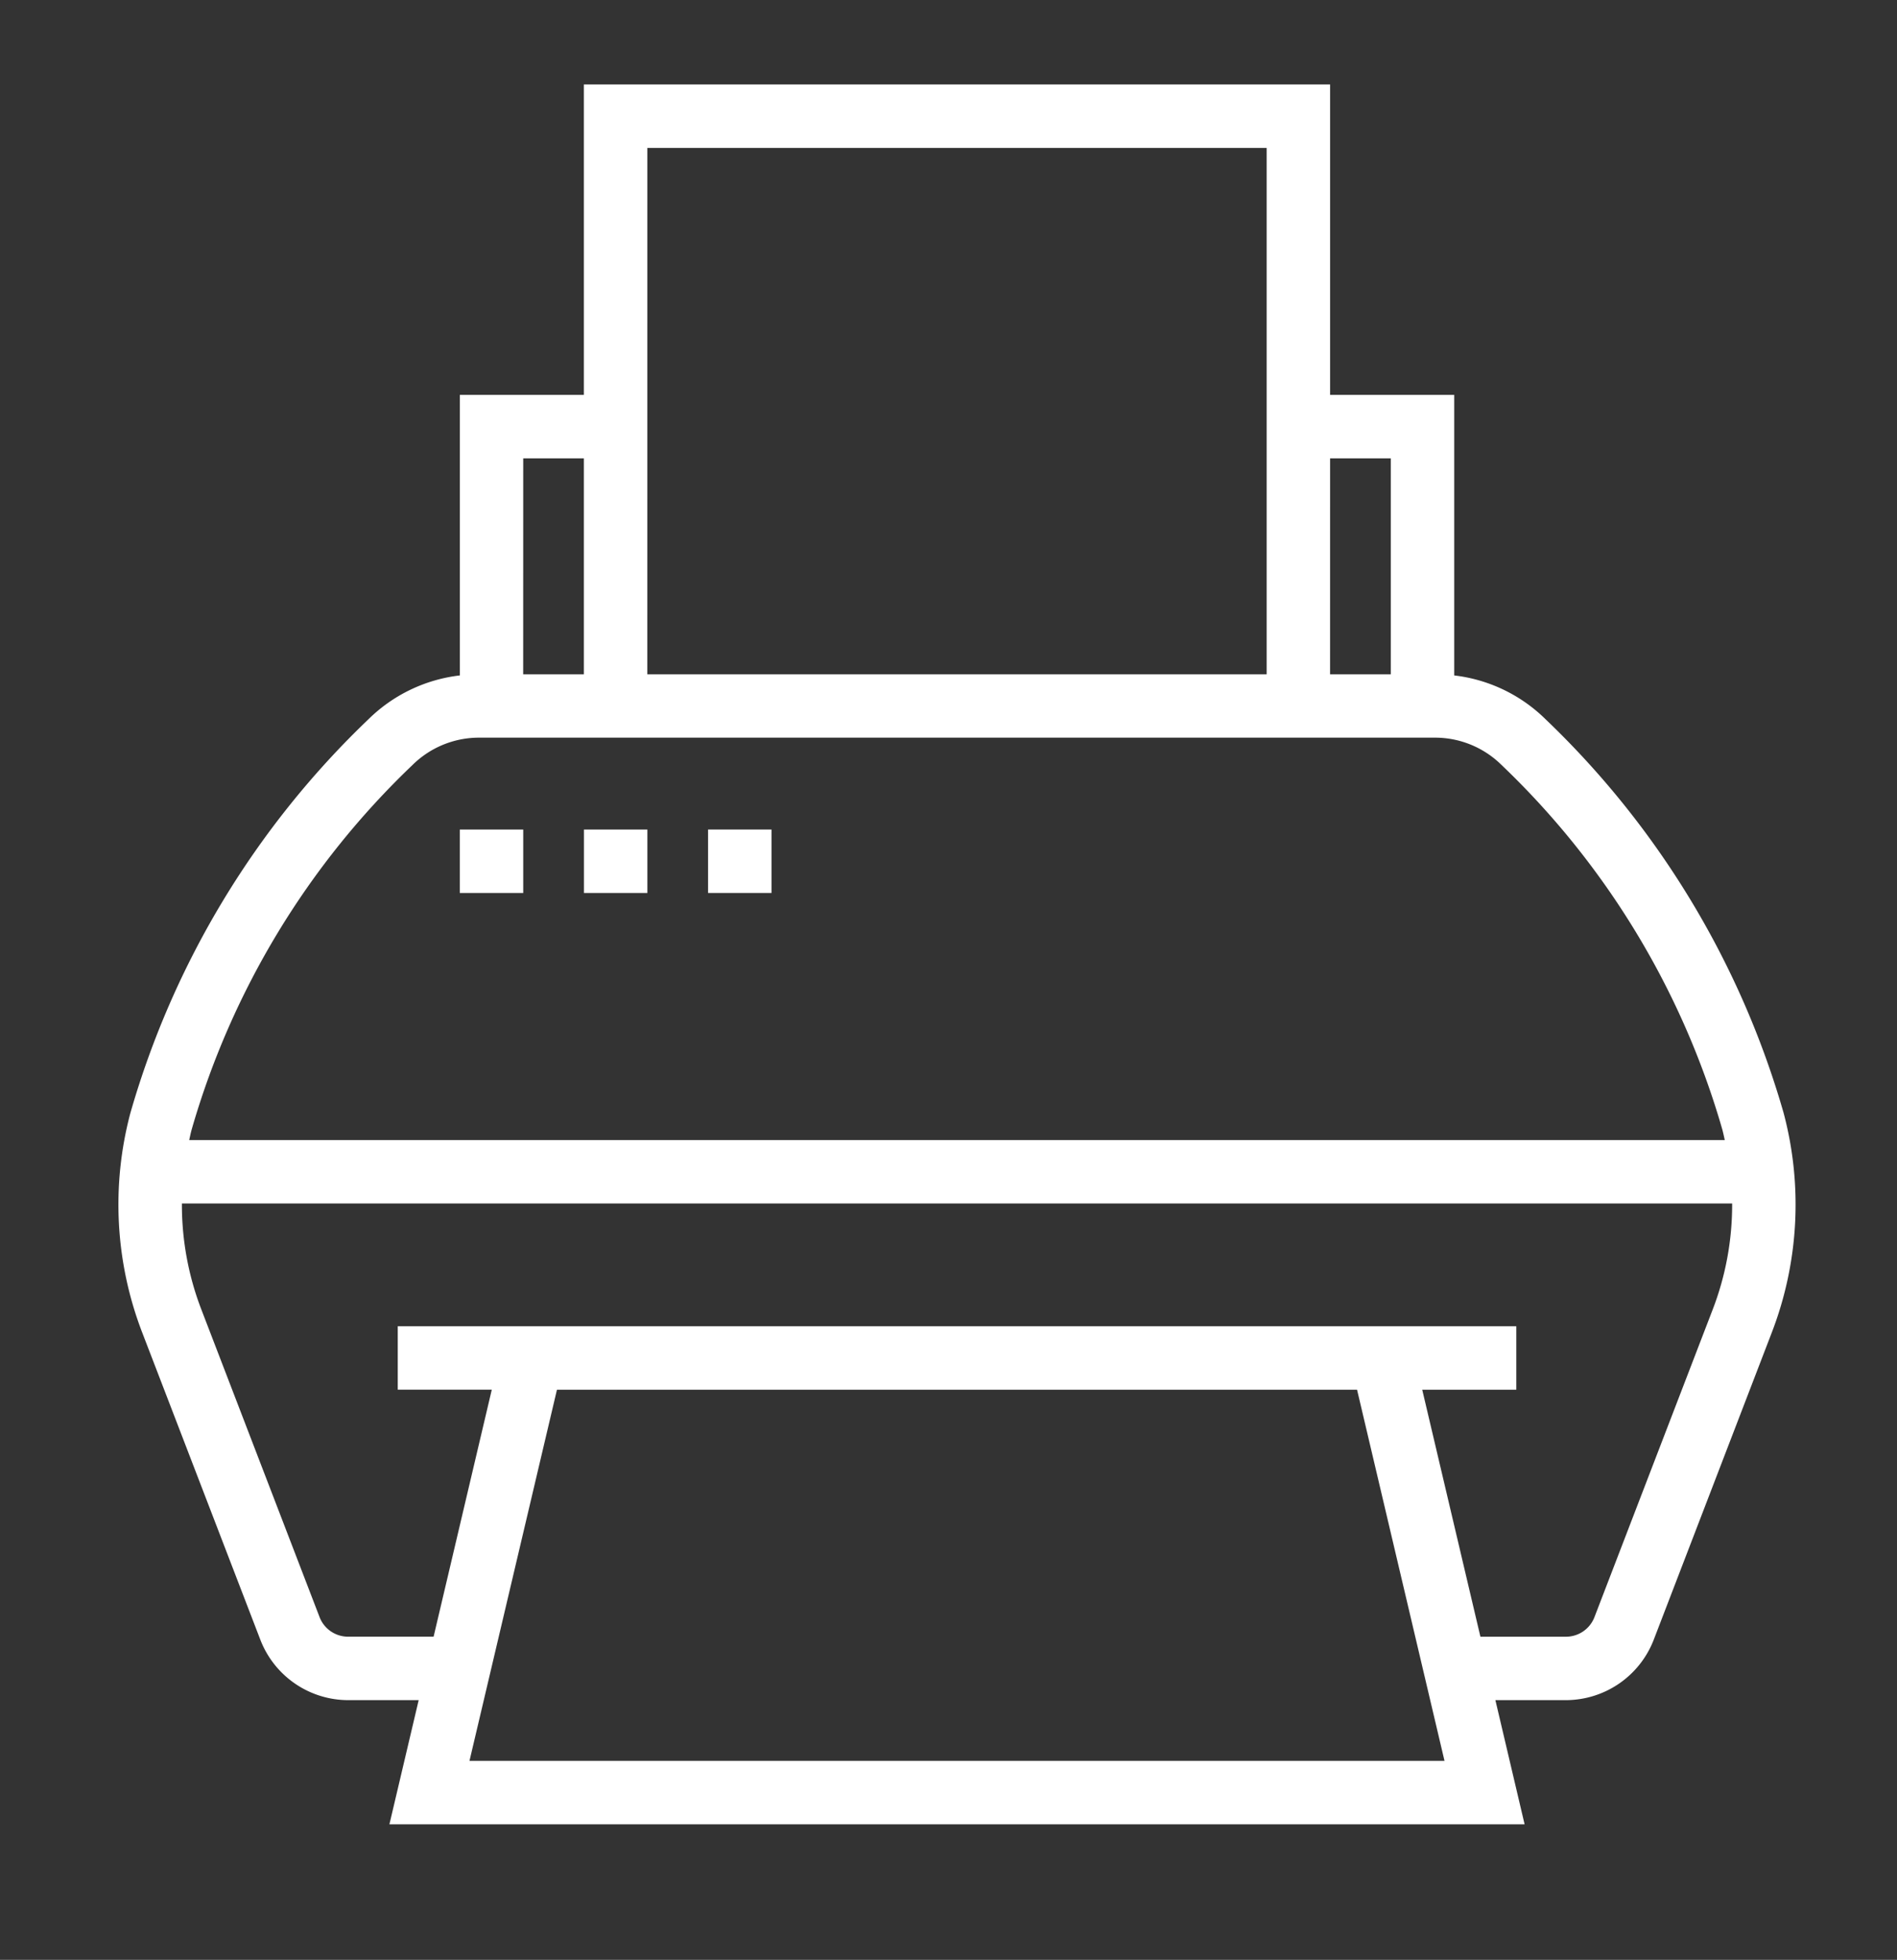 <?xml version="1.0" encoding="UTF-8"?>
<svg xmlns="http://www.w3.org/2000/svg" xmlns:xlink="http://www.w3.org/1999/xlink" width="69.799" height="72.083" viewBox="0 0 69.799 72.083">
  <rect x="0" y="0" width="69.799" height="72.083" fill="#333333" stroke="none"/>
  <defs>
    <clipPath id="a">
      <rect width="69.799" height="72.083" fill="none" stroke="#fff" stroke-width="0.05"></rect>
    </clipPath>
  </defs>
  <g clip-path="url(#a)">
    <path d="M61.219,37.81A32.342,32.342,0,0,0,52.47,23.343a5.739,5.739,0,0,0-3.371-1.61V11.418H44.532V0h-27.4V11.418H12.56V21.733a5.741,5.741,0,0,0-3.372,1.611A32.347,32.347,0,0,0,.441,37.809,13.075,13.075,0,0,0,.87,45.864L5.222,57.179a3.447,3.447,0,0,0,3.2,2.2h2.634L9.977,63.943H51.683l-1.076-4.567h2.633a3.447,3.447,0,0,0,3.2-2.2l4.352-11.317a13.071,13.071,0,0,0,.429-8.053m-14.4-16.115H44.532V13.7h2.284Zm-4.567,0H19.411V2.284H42.248Zm-25.12,0H14.844V13.7h2.284Zm-6.344,3.283a3.506,3.506,0,0,1,2.428-1H48.448a3.505,3.505,0,0,1,2.427,1,30.017,30.017,0,0,1,8.139,13.429c.037.137.066.277.1.417H2.548c.032-.14.061-.28.1-.418a30.024,30.024,0,0,1,8.138-13.427M12.86,61.659l3.23-13.7H45.569l3.23,13.7Zm45.8-16.616L54.305,56.36a1.149,1.149,0,0,1-1.066.731H50.068l-2.153-9.135h3.467V45.673H10.277v2.284h3.467l-2.153,9.135H8.419a1.148,1.148,0,0,1-1.065-.732L3,45.045a10.743,10.743,0,0,1-.718-3.866c0-.024,0-.048,0-.072H59.373c0,.024,0,.048,0,.072a10.732,10.732,0,0,1-.718,3.865" transform="translate(4.383 3.131)" fill="#fff"></path>
    <path d="M51.714,63.968H9.945L11.022,59.4h-2.6A3.471,3.471,0,0,1,5.2,57.188L.847,45.873A13.1,13.1,0,0,1,.416,37.8,32.376,32.376,0,0,1,9.171,23.326a5.739,5.739,0,0,1,3.365-1.615V11.393H17.1V-.025H44.557V11.393h4.567V21.711a5.737,5.737,0,0,1,3.363,1.614A32.37,32.37,0,0,1,61.243,37.8a13.1,13.1,0,0,1-.43,8.069L56.461,57.189A3.472,3.472,0,0,1,53.239,59.4h-2.6Zm-41.706-.05H51.651L50.575,59.35h2.665a3.422,3.422,0,0,0,3.175-2.18l4.352-11.317a13.046,13.046,0,0,0,.428-8.038,32.319,32.319,0,0,0-8.742-14.456,5.687,5.687,0,0,0-3.356-1.6l-.022,0V11.443H44.507V.025H17.153V11.443H12.585V21.756l-.022,0a5.689,5.689,0,0,0-3.357,1.6A32.326,32.326,0,0,0,.465,37.815a13.05,13.05,0,0,0,.429,8.04L5.245,57.17A3.421,3.421,0,0,0,8.419,59.35h2.666Zm38.822-2.234h-36l3.242-13.752H45.589Zm-35.939-.05H48.767L45.549,47.982H16.11Zm40.348-4.517H50.048l-2.164-9.185h3.474V45.7H10.3v2.234h3.474l-2.165,9.185H8.419a1.173,1.173,0,0,1-1.088-.748L2.979,45.054a10.769,10.769,0,0,1-.72-3.875c0-.013,0-.026,0-.04s0-.022,0-.033v-.025H59.4v.025c0,.012,0,.023,0,.035s0,.025,0,.037a10.757,10.757,0,0,1-.72,3.874L54.329,56.369A1.174,1.174,0,0,1,53.239,57.117Zm-3.151-.05h3.151a1.124,1.124,0,0,0,1.043-.715l4.352-11.317a10.707,10.707,0,0,0,.716-3.856c0-.012,0-.023,0-.035v-.012H2.31v.01c0,.012,0,.025,0,.037a10.719,10.719,0,0,0,.717,3.857L7.377,56.35a1.123,1.123,0,0,0,1.042.716h3.152l2.141-9.085h-3.46V45.648H51.408v2.334H47.947Zm9.054-18.219H2.517l.028-.127c.024-.106.048-.216.077-.323A30.045,30.045,0,0,1,10.767,24.96a3.531,3.531,0,0,1,2.445-1.006H48.448a3.529,3.529,0,0,1,2.444,1.005A30.041,30.041,0,0,1,59.037,38.4c.029.109.054.22.078.329ZM2.579,38.8h56.5l-.013-.059c-.024-.108-.048-.219-.077-.327a29.99,29.99,0,0,0-8.132-13.417A3.479,3.479,0,0,0,48.448,24H13.212A3.48,3.48,0,0,0,10.8,25,29.994,29.994,0,0,0,2.67,38.411c-.029.106-.053.215-.076.321ZM46.84,21.72H44.507V13.677H46.84Zm-2.284-.05H46.79V13.727H44.557Zm-2.284.05H19.386V2.259H42.273Zm-22.837-.05H42.223V2.309H19.436Zm-2.284.05H14.819V13.677h2.334Zm-2.284-.05H17.1V13.727H14.869Z" transform="translate(4.383 3.131)" fill="#fff"></path>
    <rect width="2.284" height="2.284" transform="translate(16.943 30.535)" fill="#fff"></rect>
    <path d="M-.025-.025H2.309V2.309H-.025Zm2.284.05H.025V2.259H2.259Z" transform="translate(16.943 30.535)" fill="#fff"></path>
    <rect width="2.284" height="2.284" transform="translate(21.511 30.535)" fill="#fff"></rect>
    <path d="M-.025-.025H2.309V2.309H-.025Zm2.284.05H.025V2.259H2.259Z" transform="translate(21.511 30.535)" fill="#fff"></path>
    <rect width="2.284" height="2.284" transform="translate(26.078 30.535)" fill="#fff"></rect>
    <path d="M-.025-.025H2.309V2.309H-.025Zm2.284.05H.025V2.259H2.259Z" transform="translate(26.078 30.535)" fill="#fff"></path>
  </g>
</svg>
